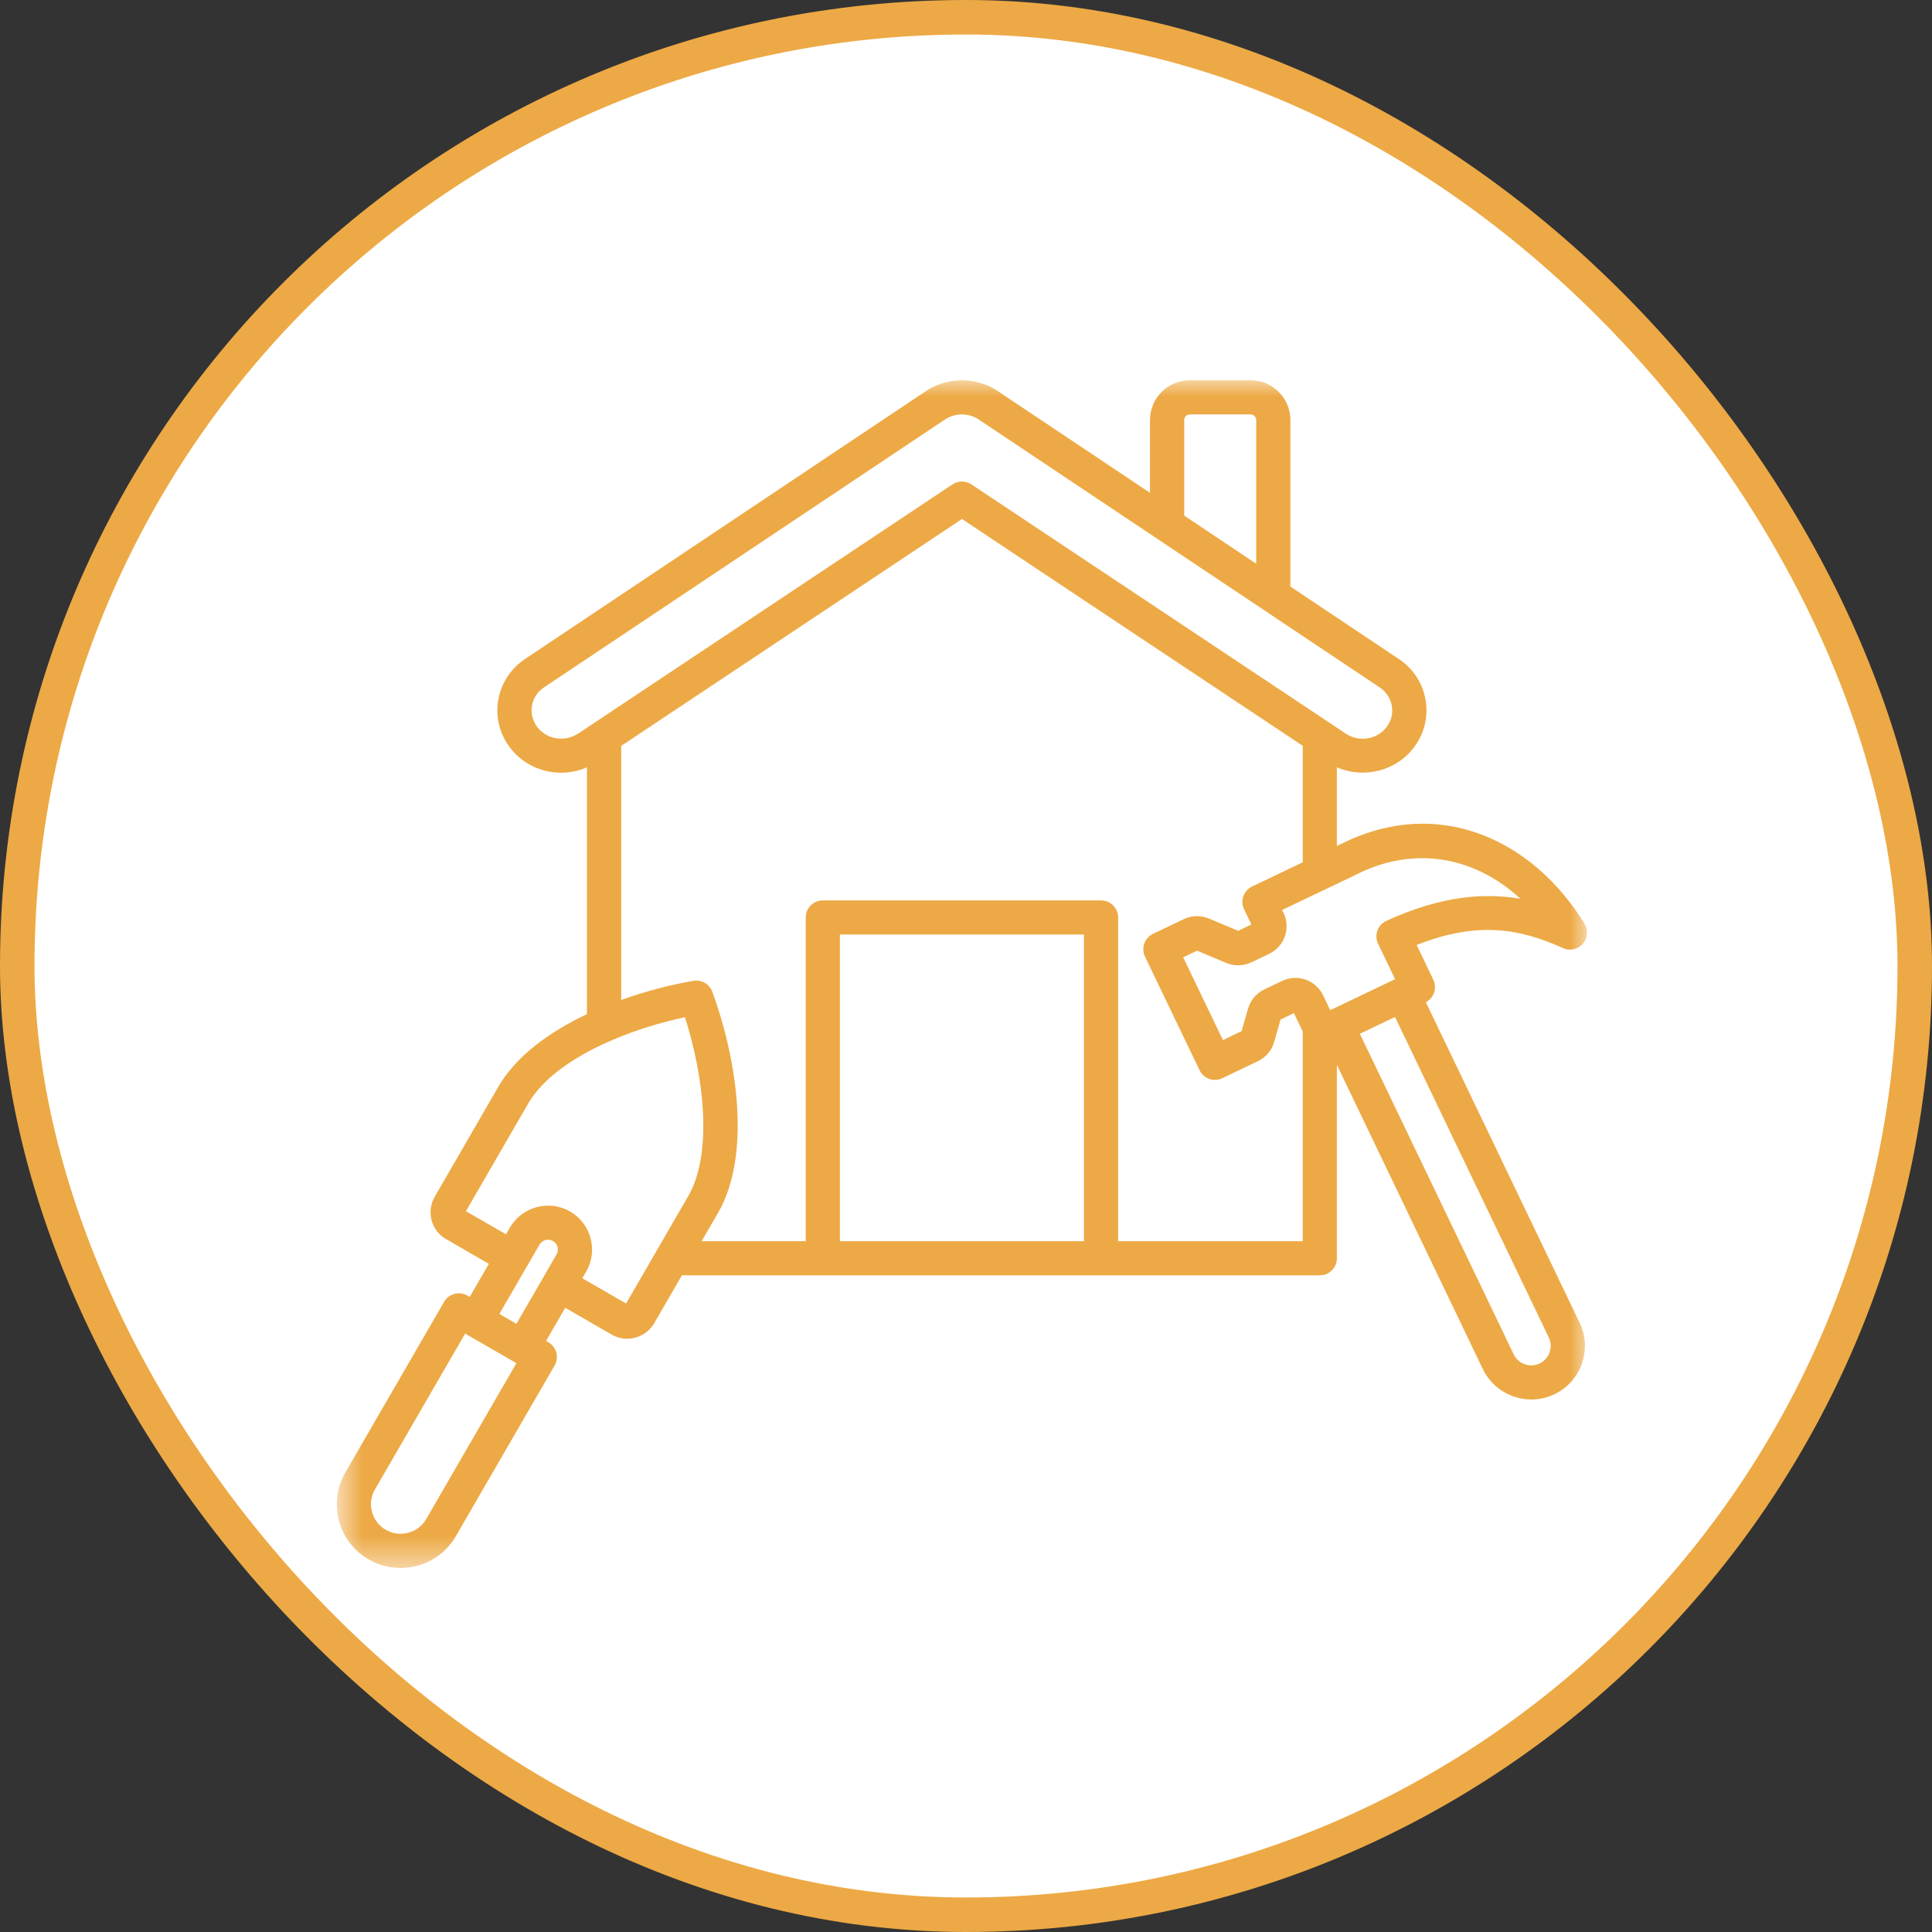 <svg width="56" height="56" viewBox="0 0 56 56" fill="none" xmlns="http://www.w3.org/2000/svg">
<rect x="0" y="0" width="56" height="56" fill="#333333" stroke="none"/>
<rect x="0.5" y="0.5" width="55" height="55" rx="27.5" fill="white"/>
<rect x="0.5" y="0.5" width="55" height="55" rx="27.5" stroke="#EDA945"/>
<mask id="mask0_10717_68" style="mask-type:luminance" maskUnits="userSpaceOnUse" x="9" y="11" width="37" height="35">
<path d="M9.763 11H46V45.482H9.763V11Z" fill="white"/>
</mask>
<g mask="url(#mask0_10717_68)">
<path d="M41.329 29.049C41.564 28.927 41.661 28.64 41.546 28.399L41.063 27.39C42.842 26.69 44.057 26.918 45.3 27.48C45.499 27.571 45.733 27.52 45.877 27.358C46.021 27.194 46.042 26.956 45.927 26.771C45.165 25.539 44.138 24.65 42.96 24.197C41.675 23.706 40.3 23.778 38.981 24.409L38.75 24.519V22.241C39.531 22.58 40.477 22.35 40.994 21.65C41.285 21.26 41.401 20.781 41.324 20.304C41.245 19.823 40.979 19.401 40.573 19.119C40.57 19.117 40.568 19.116 40.563 19.113L37.403 17.002V12.175C37.403 11.538 36.885 11.022 36.246 11.022H34.487C33.85 11.022 33.333 11.538 33.333 12.175V14.284L28.978 11.374C28.661 11.147 28.27 11.022 27.879 11.022C27.488 11.022 27.102 11.147 26.783 11.373L15.199 19.114C15.199 19.114 15.194 19.118 15.19 19.12C14.785 19.402 14.52 19.822 14.44 20.303C14.362 20.78 14.477 21.26 14.768 21.65C15.127 22.138 15.693 22.397 16.268 22.397C16.52 22.397 16.774 22.345 17.013 22.243V29.395C15.927 29.909 14.963 30.607 14.448 31.494L12.601 34.688C12.48 34.898 12.447 35.142 12.511 35.376C12.574 35.607 12.725 35.801 12.93 35.916L14.17 36.633L13.615 37.592L13.549 37.554C13.312 37.417 13.009 37.498 12.873 37.734L10.01 42.68C9.763 43.105 9.698 43.603 9.826 44.082C9.954 44.559 10.259 44.956 10.686 45.201C10.97 45.365 11.286 45.448 11.606 45.448C11.768 45.448 11.932 45.426 12.092 45.384C12.57 45.257 12.967 44.951 13.213 44.526L16.076 39.58C16.14 39.467 16.159 39.332 16.125 39.206C16.091 39.079 16.008 38.971 15.894 38.906L15.828 38.867L16.383 37.907L17.732 38.685C17.872 38.766 18.025 38.803 18.177 38.803C18.489 38.803 18.794 38.643 18.962 38.355L19.765 36.966H38.254C38.529 36.966 38.75 36.745 38.75 36.472V30.865L42.981 39.683C43.16 40.055 43.474 40.337 43.867 40.475C44.038 40.536 44.213 40.565 44.388 40.565C44.618 40.565 44.845 40.515 45.056 40.412C45.431 40.233 45.712 39.921 45.851 39.527C45.99 39.134 45.967 38.713 45.787 38.342L41.329 29.049ZM39.408 25.301C41.035 24.524 42.75 24.831 44.073 26.053C43.032 25.871 41.776 25.962 40.185 26.691C40.063 26.747 39.971 26.848 39.925 26.972C39.88 27.096 39.886 27.233 39.944 27.354L40.436 28.381C40.436 28.381 40.426 28.387 40.42 28.39L38.558 29.28L38.352 28.851C38.14 28.407 37.606 28.221 37.161 28.433L36.652 28.677C36.42 28.786 36.253 28.981 36.178 29.227C36.178 29.229 36.177 29.232 36.176 29.235L35.989 29.887L35.447 30.148L34.295 27.747L34.697 27.555L35.54 27.91C35.777 28.009 36.037 28.004 36.273 27.893L36.783 27.649C36.998 27.547 37.161 27.367 37.241 27.143C37.321 26.918 37.307 26.676 37.205 26.462L37.163 26.376L39.408 25.304V25.301ZM34.325 12.175C34.325 12.086 34.4 12.011 34.488 12.011H36.248C36.337 12.011 36.412 12.086 36.412 12.175V16.34L34.326 14.946V12.174L34.325 12.175ZM16.779 21.246C16.779 21.246 16.774 21.25 16.771 21.252C16.383 21.523 15.843 21.439 15.566 21.063C15.437 20.887 15.383 20.674 15.418 20.462C15.453 20.248 15.573 20.06 15.755 19.933L27.342 12.192C27.342 12.192 27.352 12.185 27.356 12.182C27.508 12.072 27.695 12.012 27.88 12.012C28.067 12.012 28.253 12.072 28.404 12.182C28.409 12.185 28.414 12.19 28.419 12.193L40.007 19.935C40.189 20.064 40.309 20.252 40.344 20.467C40.379 20.677 40.326 20.89 40.196 21.067C39.92 21.44 39.38 21.524 38.993 21.255C38.99 21.252 38.986 21.251 38.984 21.249L38.544 20.956C38.533 20.949 38.523 20.94 38.512 20.934L28.157 14.041C27.989 13.929 27.772 13.929 27.607 14.041L17.273 20.921C17.249 20.934 17.224 20.949 17.203 20.968L16.781 21.249L16.779 21.246ZM12.354 44.031C12.24 44.228 12.057 44.368 11.834 44.427C11.612 44.488 11.38 44.458 11.181 44.343C10.984 44.23 10.843 44.045 10.783 43.824C10.722 43.602 10.752 43.371 10.867 43.174L13.482 38.656L13.542 38.691C13.542 38.691 13.546 38.693 13.549 38.694C13.551 38.696 13.552 38.696 13.555 38.697L14.969 39.512L12.354 44.031ZM16.132 36.36L15.776 36.976C15.776 36.976 15.773 36.98 15.771 36.983C15.77 36.985 15.769 36.988 15.768 36.992L14.969 38.371L14.474 38.086L15.274 36.703C15.274 36.703 15.276 36.701 15.277 36.7C15.277 36.7 15.277 36.698 15.279 36.698L15.638 36.076C15.717 35.941 15.892 35.894 16.028 35.972C16.165 36.05 16.211 36.225 16.132 36.361V36.36ZM18.147 37.782L16.878 37.051L16.992 36.856C17.342 36.247 17.132 35.467 16.524 35.115C15.913 34.766 15.132 34.975 14.781 35.58L14.667 35.777L13.505 35.107L15.308 31.99C15.733 31.256 16.616 30.645 17.647 30.19C17.687 30.177 17.723 30.162 17.759 30.142C18.428 29.855 19.155 29.633 19.853 29.485C20.409 31.206 20.66 33.439 19.952 34.664L18.147 37.783V37.782ZM31.418 35.977H24.344V27.088H31.418V35.977ZM32.41 35.977V26.593C32.41 26.32 32.187 26.099 31.914 26.099H23.849C23.574 26.099 23.354 26.321 23.354 26.593V35.977H20.337L20.812 35.158C21.803 33.442 21.342 30.632 20.647 28.747C20.566 28.523 20.334 28.39 20.098 28.43C19.447 28.542 18.721 28.728 18.006 28.985V21.62L27.883 15.043L37.761 21.618V24.994L36.293 25.696C36.046 25.814 35.943 26.108 36.059 26.354L36.271 26.797L35.888 26.98L35.044 26.626C34.806 26.525 34.545 26.531 34.31 26.643L33.421 27.067C33.303 27.124 33.212 27.225 33.167 27.349C33.124 27.474 33.132 27.608 33.188 27.727L34.77 31.02C34.826 31.138 34.928 31.23 35.052 31.273C35.105 31.292 35.161 31.301 35.217 31.301C35.29 31.301 35.363 31.284 35.43 31.252L36.463 30.758C36.695 30.645 36.861 30.448 36.932 30.202L37.117 29.552L37.504 29.366L37.761 29.9V35.978H32.412L32.41 35.977ZM44.915 39.199C44.864 39.342 44.762 39.456 44.628 39.521C44.492 39.586 44.34 39.594 44.196 39.543C44.054 39.492 43.939 39.392 43.875 39.256L39.416 29.965L40.435 29.478L44.893 38.769C44.959 38.904 44.965 39.056 44.915 39.199Z" fill="#EDA945"/>
</g>
</svg>
